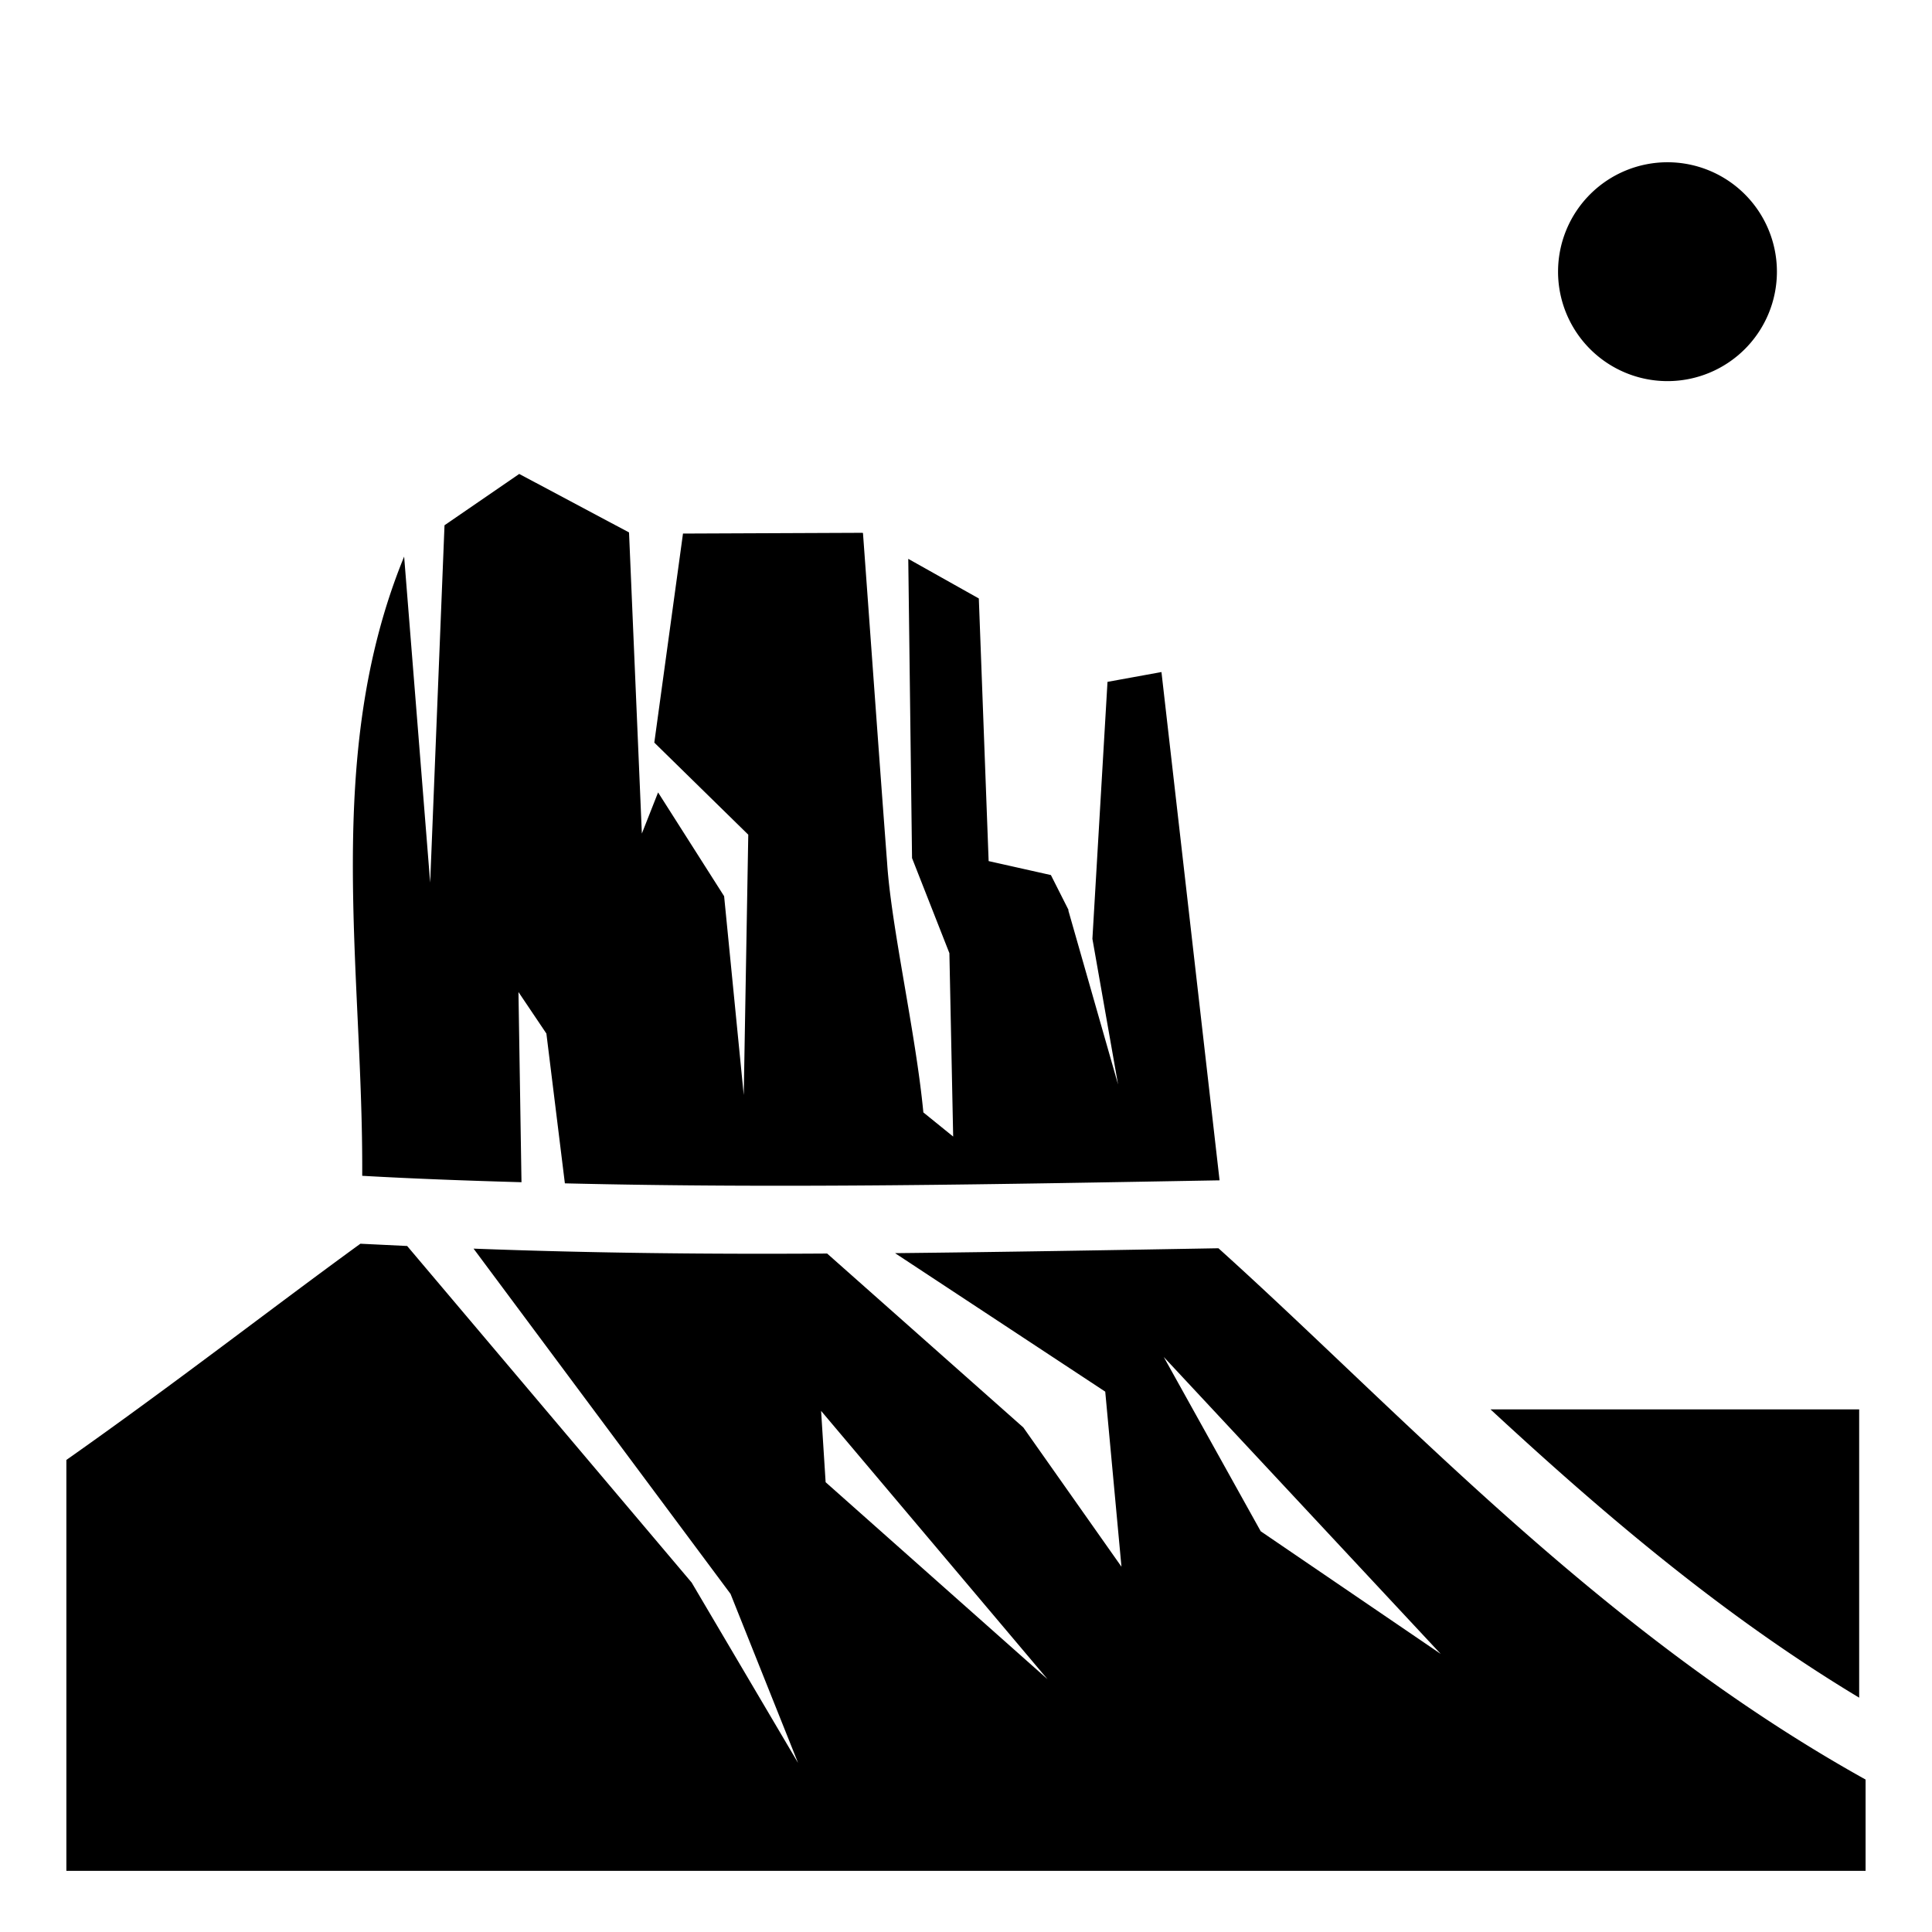 <?xml version="1.0" encoding="utf-8"?>
<!-- Generator: www.svgicons.com -->
<svg xmlns="http://www.w3.org/2000/svg" width="800" height="800" viewBox="0 0 512 512">
<path fill="currentColor" d="M441.9 43a29 29 0 0 0-29 29a29 29 0 0 0 29 29a29 29 0 0 0 29-29a29 29 0 0 0-29-29m-304.3 82.6l-19.8 13.6l-3.8 94.7l-6.9-86.4c-21.72 53-10.81 109.5-11.11 164.1c14.11.8 28.21 1.3 42.21 1.7l-.8-50.4l7.4 11l4.9 39.7c58.5 1.4 115.9.2 173.5-.8l-15.4-134.7l-14.3 2.6l-4 68.1l6.8 38.6l-13.2-46.2h.1l-4.7-9.3l-16.5-3.7l-2.6-69.6l-18.7-10.5l1 79.3l9.9 25.2l1 48.6l-7.9-6.4c-2-21-8.5-49.1-9.6-66.1c-2.1-27.7-4.3-58.7-6.4-87.4l-.1-.1l-47.6.2l-7.6 55.4l24.9 24.4l-1.2 69l-5.2-52.7l-17.5-27.5l-4.3 10.9l-3.4-79.8zm-42.09 204c-23.4 17-49.35 37.2-77.92 57.3v108.9H494.4v-24.2c-70.6-39.3-123.1-97.2-171.5-140.8c-28.5.5-57 1-85.7 1.3l55.7 36.7l4.3 46.4l-26-36.9l-52-46.1c-30.9.2-62.1-.1-93.7-1.3l68.1 91.5l17.9 44.8l-28.2-47.8l-75.4-89.2c-4.1-.2-8.25-.4-12.39-.6m212.89 30l73.4 78.7l-47.7-32.5zm86.6 13.9c29.5 27.3 61.3 54.5 97.7 76.4v-76.4zm-177.4.4l60 71.1l-58.8-52.2z"/>
</svg>